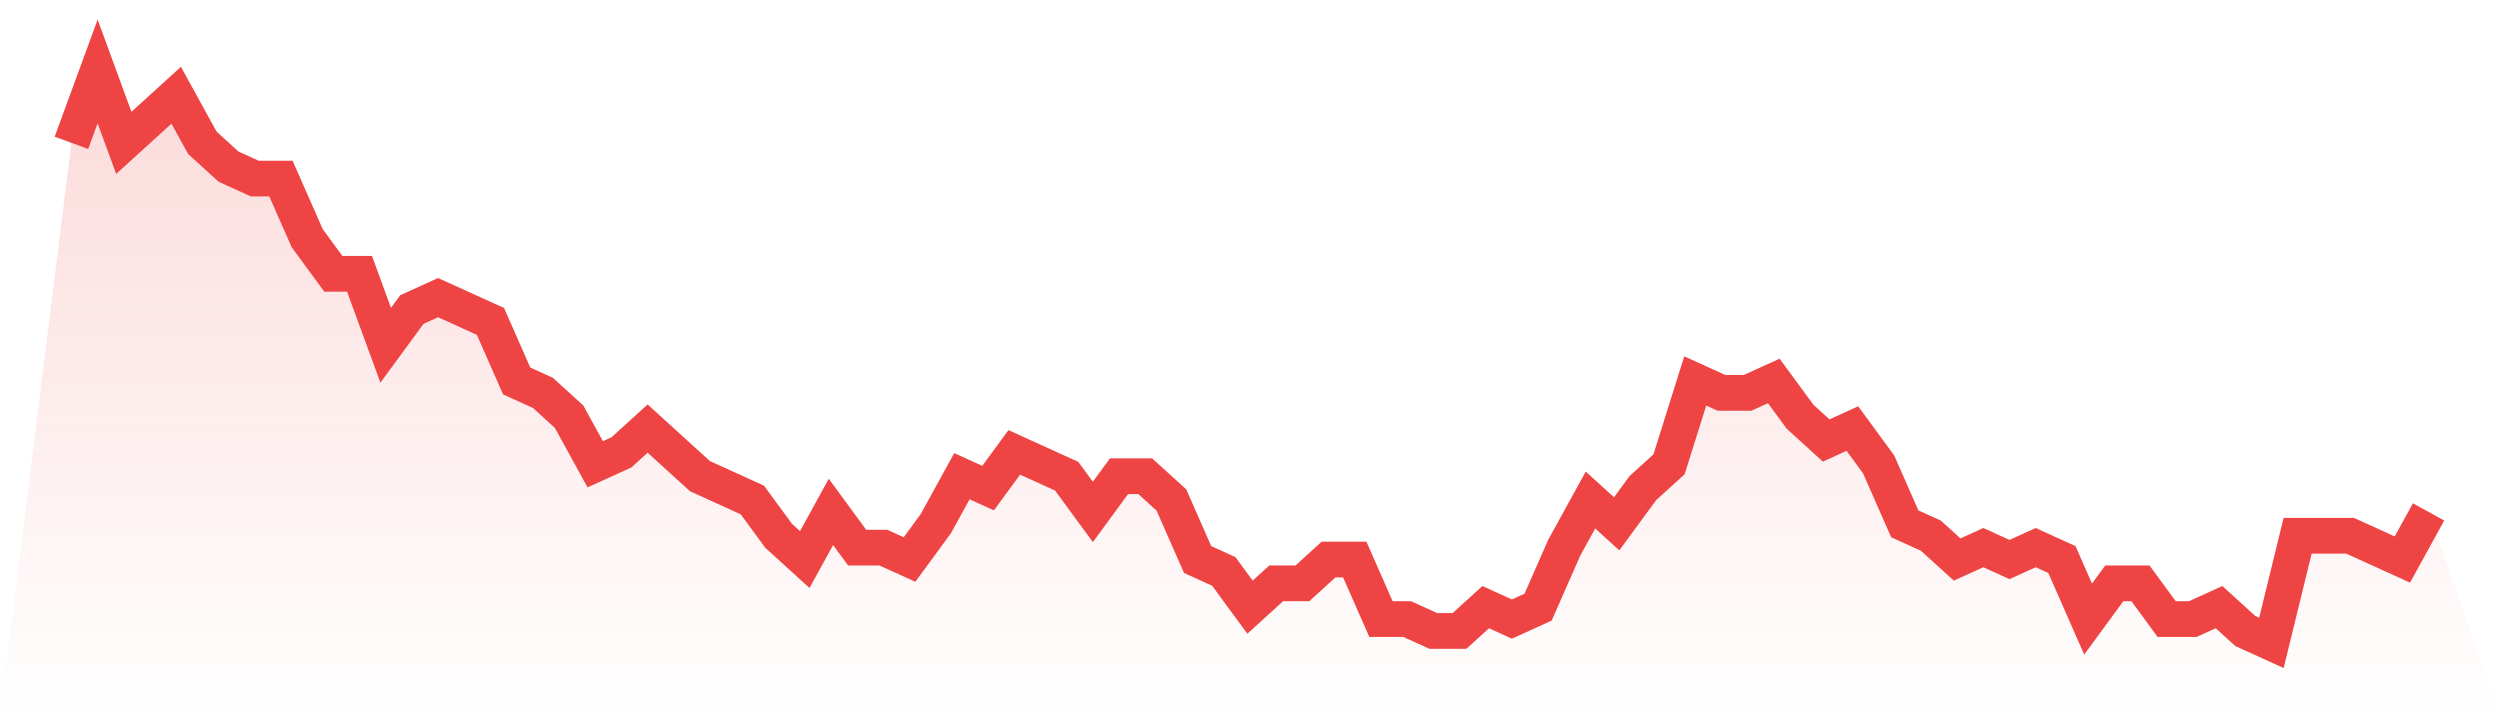 <svg viewBox="0 0 140 40" xmlns="http://www.w3.org/2000/svg">
<defs>
<linearGradient id="gradient" x1="0" x2="0" y1="0" y2="1">
<stop offset="0%" stop-color="#ef4444" stop-opacity="0.2"/>
<stop offset="100%" stop-color="#ef4444" stop-opacity="0"/>
</linearGradient>
</defs>
<path d="M4,8 L4,8 L5.467,4 L6.933,8 L8.4,6.667 L9.867,5.333 L11.333,8 L12.8,9.333 L14.267,10 L15.733,10 L17.2,13.333 L18.667,15.333 L20.133,15.333 L21.6,19.333 L23.067,17.333 L24.533,16.667 L26,17.333 L27.467,18 L28.933,21.333 L30.4,22 L31.867,23.333 L33.333,26 L34.8,25.333 L36.267,24 L37.733,25.333 L39.2,26.667 L40.667,27.333 L42.133,28 L43.6,30 L45.067,31.333 L46.533,28.667 L48,30.667 L49.467,30.667 L50.933,31.333 L52.4,29.333 L53.867,26.667 L55.333,27.333 L56.8,25.333 L58.267,26 L59.733,26.667 L61.2,28.667 L62.667,26.667 L64.133,26.667 L65.6,28 L67.067,31.333 L68.533,32 L70,34 L71.467,32.667 L72.933,32.667 L74.4,31.333 L75.867,31.333 L77.333,34.667 L78.8,34.667 L80.267,35.333 L81.733,35.333 L83.2,34 L84.667,34.667 L86.133,34 L87.6,30.667 L89.067,28 L90.533,29.333 L92,27.333 L93.467,26 L94.933,21.333 L96.4,22 L97.867,22 L99.333,21.333 L100.8,23.333 L102.267,24.667 L103.733,24 L105.2,26 L106.667,29.333 L108.133,30 L109.6,31.333 L111.067,30.667 L112.533,31.333 L114,30.667 L115.467,31.333 L116.933,34.667 L118.4,32.667 L119.867,32.667 L121.333,34.667 L122.8,34.667 L124.267,34 L125.733,35.333 L127.2,36 L128.667,30 L130.133,30 L131.6,30 L133.067,30.667 L134.533,31.333 L136,28.667 L140,40 L0,40 z" fill="url(#gradient)"/>
<path d="M4,8 L4,8 L5.467,4 L6.933,8 L8.4,6.667 L9.867,5.333 L11.333,8 L12.8,9.333 L14.267,10 L15.733,10 L17.2,13.333 L18.667,15.333 L20.133,15.333 L21.6,19.333 L23.067,17.333 L24.533,16.667 L26,17.333 L27.467,18 L28.933,21.333 L30.4,22 L31.867,23.333 L33.333,26 L34.8,25.333 L36.267,24 L37.733,25.333 L39.2,26.667 L40.667,27.333 L42.133,28 L43.6,30 L45.067,31.333 L46.533,28.667 L48,30.667 L49.467,30.667 L50.933,31.333 L52.4,29.333 L53.867,26.667 L55.333,27.333 L56.8,25.333 L58.267,26 L59.733,26.667 L61.2,28.667 L62.667,26.667 L64.133,26.667 L65.6,28 L67.067,31.333 L68.533,32 L70,34 L71.467,32.667 L72.933,32.667 L74.4,31.333 L75.867,31.333 L77.333,34.667 L78.8,34.667 L80.267,35.333 L81.733,35.333 L83.2,34 L84.667,34.667 L86.133,34 L87.6,30.667 L89.067,28 L90.533,29.333 L92,27.333 L93.467,26 L94.933,21.333 L96.4,22 L97.867,22 L99.333,21.333 L100.8,23.333 L102.267,24.667 L103.733,24 L105.2,26 L106.667,29.333 L108.133,30 L109.6,31.333 L111.067,30.667 L112.533,31.333 L114,30.667 L115.467,31.333 L116.933,34.667 L118.4,32.667 L119.867,32.667 L121.333,34.667 L122.8,34.667 L124.267,34 L125.733,35.333 L127.2,36 L128.667,30 L130.133,30 L131.6,30 L133.067,30.667 L134.533,31.333 L136,28.667" fill="none" stroke="#ef4444" stroke-width="2"/>
</svg>